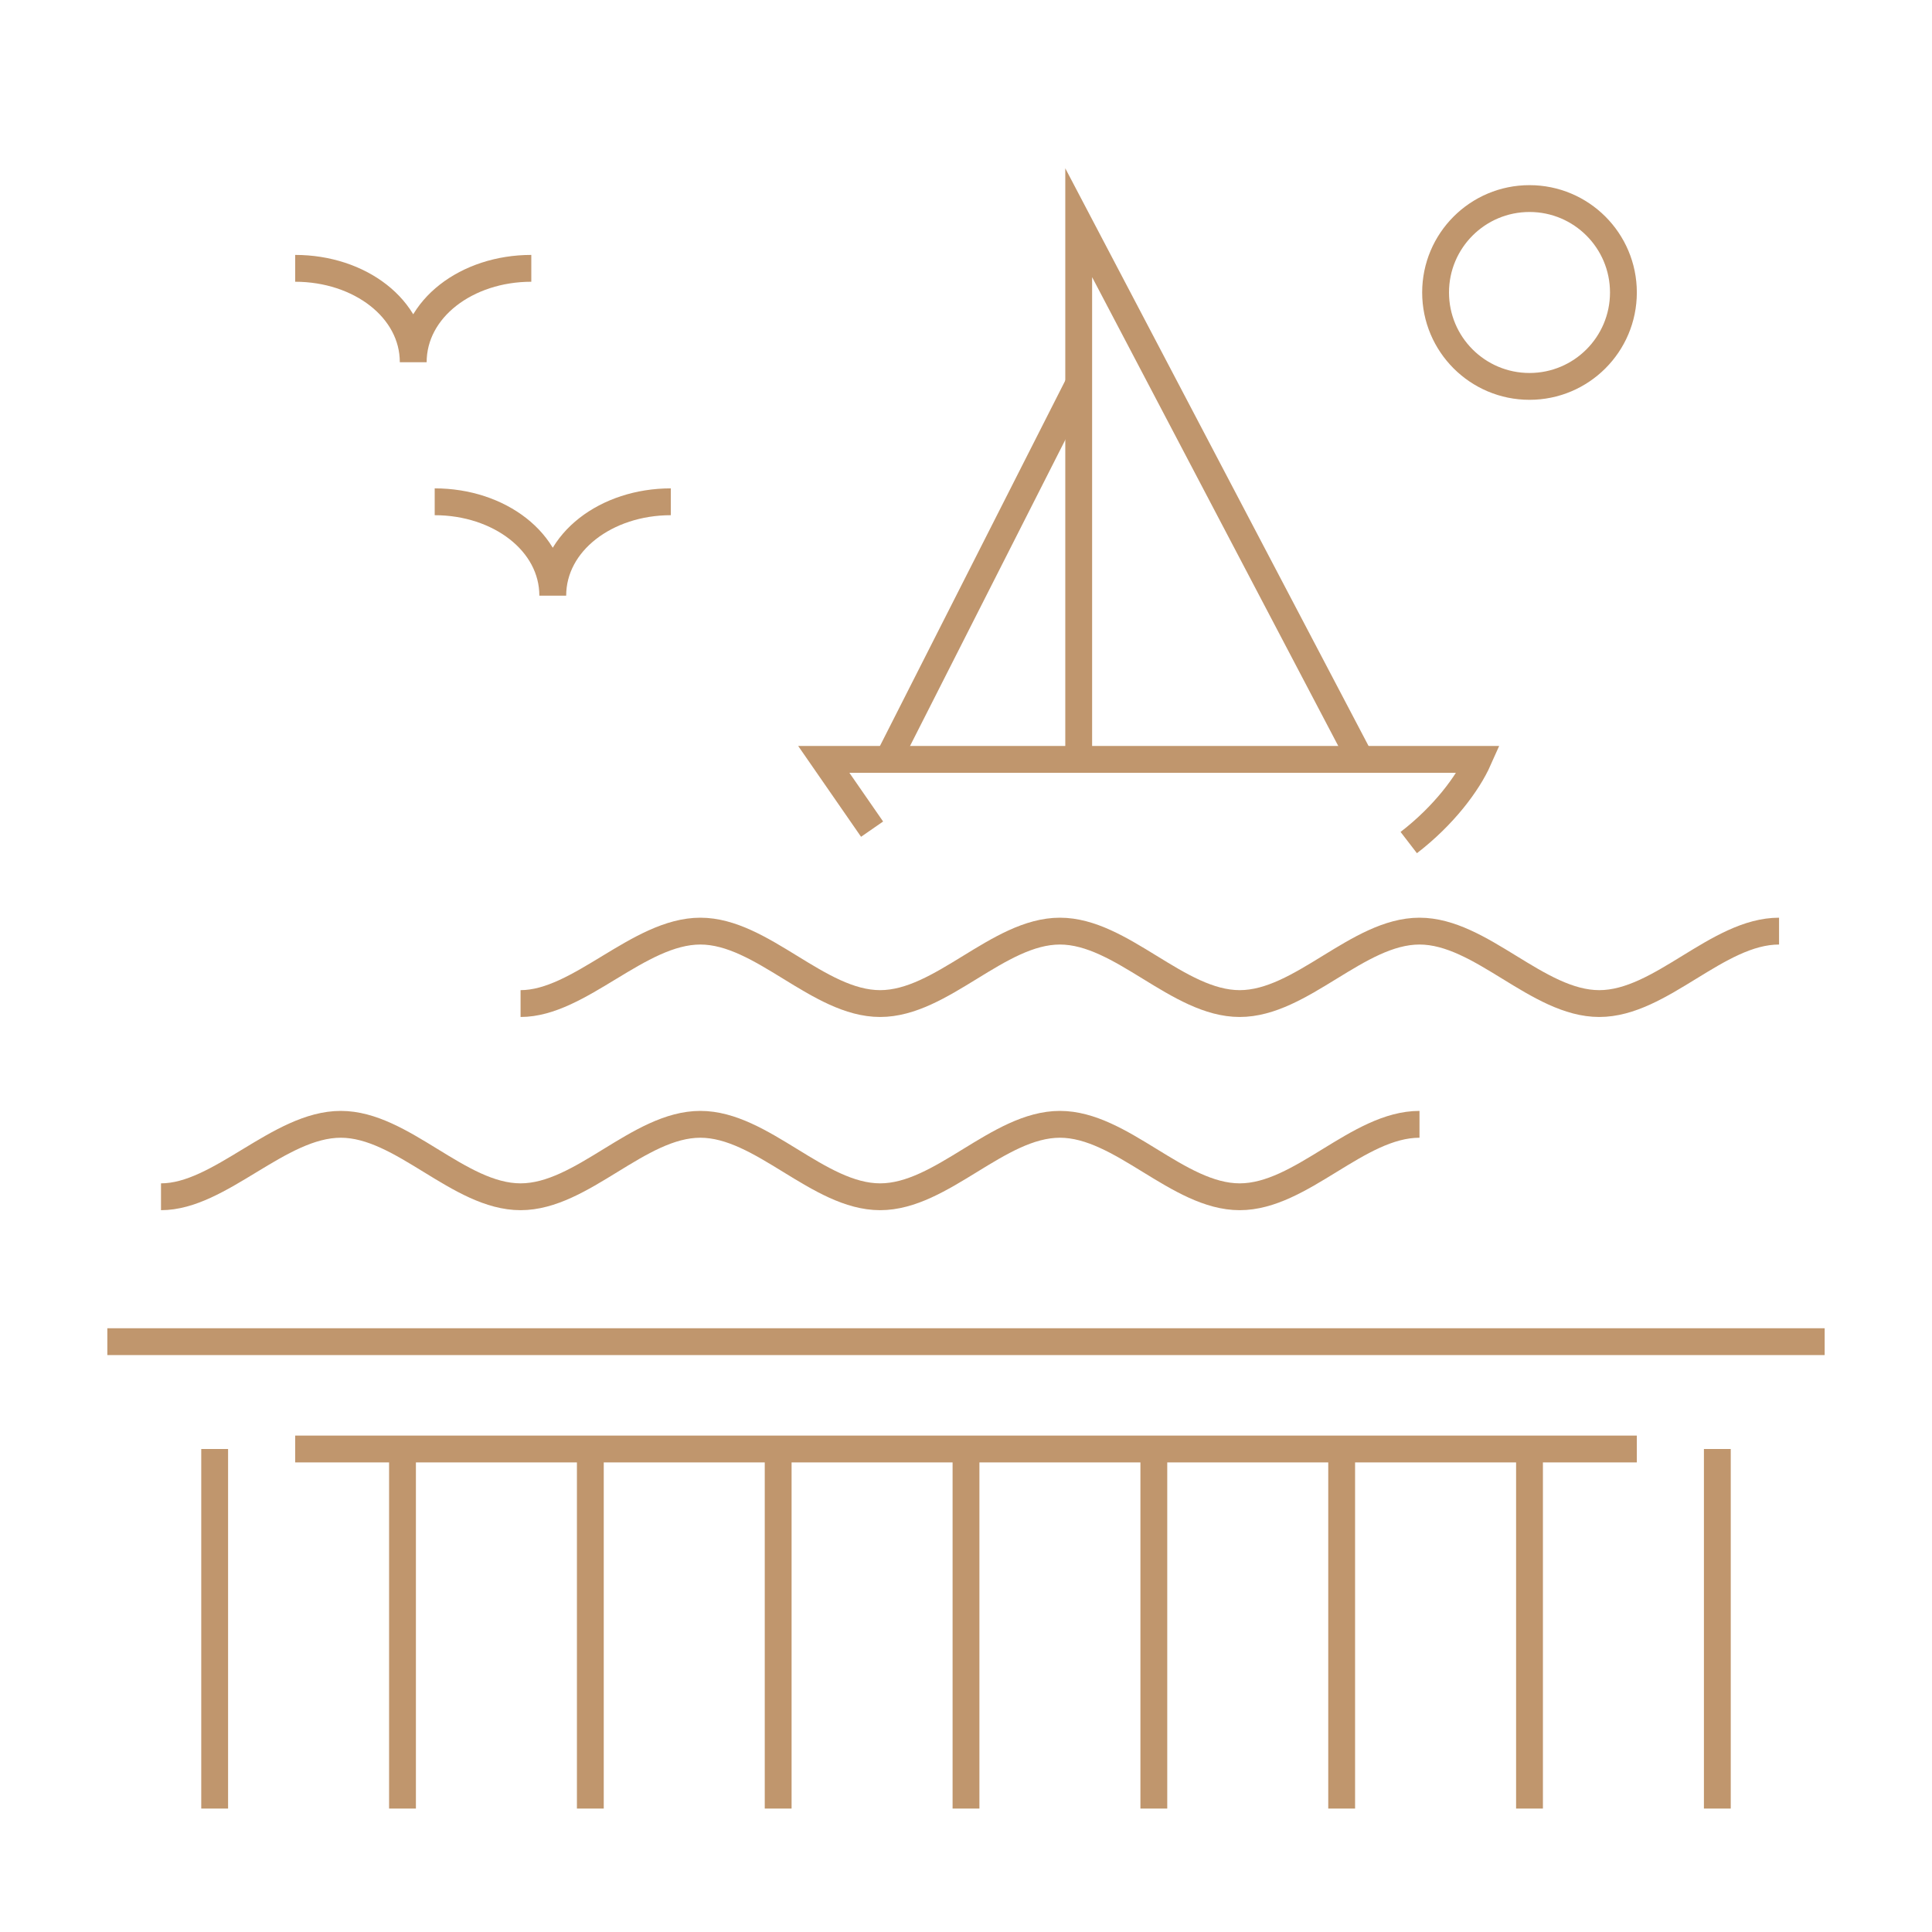 <?xml version="1.0" encoding="UTF-8"?>
<svg xmlns="http://www.w3.org/2000/svg" id="Layer_1" width="25.4mm" height="25.4mm" version="1.1" viewBox="0 0 72 72">
  <!-- Generator: Adobe Illustrator 29.0.0, SVG Export Plug-In . SVG Version: 2.1.0 Build 186)  -->
  <defs>
    <style>
      .st0 {
        fill: none;
        stroke: #c0966d;
        stroke-miterlimit: 10;
      }
    </style>
  </defs>
  <path class="st0" d="M6,44.6c2.2,0,4.4-2.7,6.7-2.7s4.4,2.7,6.7,2.7,4.4-2.7,6.7-2.7,4.4,2.7,6.7,2.7,4.4-2.7,6.7-2.7,4.4,2.7,6.7,2.7,4.4-2.7,6.7-2.7"></path>
  <path class="st0" d="M19.4,37.4c2.2,0,4.4-2.7,6.7-2.7s4.4,2.7,6.7,2.7,4.4-2.7,6.7-2.7,4.4,2.7,6.7,2.7,4.4-2.7,6.7-2.7,4.4,2.7,6.7,2.7,4.4-2.7,6.7-2.7"></path>
  <path class="st0" d="M52.5,31.4c1.3-1,2.2-2.2,2.6-3.1h-24.4l1.8,2.6"></path>
  <line class="st0" x1="11" y1="54" x2="61" y2="54"></line>
  <line class="st0" x1="4" y1="50" x2="68" y2="50"></line>
  <circle class="st0" cx="57" cy="10.9" r="3.5"></circle>
  <path class="st0" d="M19.8,10c-2.4,0-4.4,1.5-4.4,3.5,0-2-2-3.5-4.4-3.5"></path>
  <path class="st0" d="M25,18.7c-2.4,0-4.4,1.5-4.4,3.5,0-2-2-3.5-4.4-3.5"></path>
  <polyline class="st0" points="50.7 28.3 40.2 8.3 40.2 28.3"></polyline>
  <line class="st0" x1="40.2" y1="14.3" x2="33.1" y2="28.3"></line>
  <line class="st0" x1="64" y1="54" x2="64" y2="67.4"></line>
  <line class="st0" x1="8" y1="54" x2="8" y2="67.4"></line>
  <line class="st0" x1="15" y1="54" x2="15" y2="67.4"></line>
  <line class="st0" x1="22" y1="54" x2="22" y2="67.4"></line>
  <line class="st0" x1="29" y1="54" x2="29" y2="67.4"></line>
  <line class="st0" x1="36" y1="54" x2="36" y2="67.4"></line>
  <line class="st0" x1="43" y1="54" x2="43" y2="67.4"></line>
  <line class="st0" x1="50" y1="54" x2="50" y2="67.4"></line>
  <line class="st0" x1="57" y1="54" x2="57" y2="67.4"></line>
</svg>
